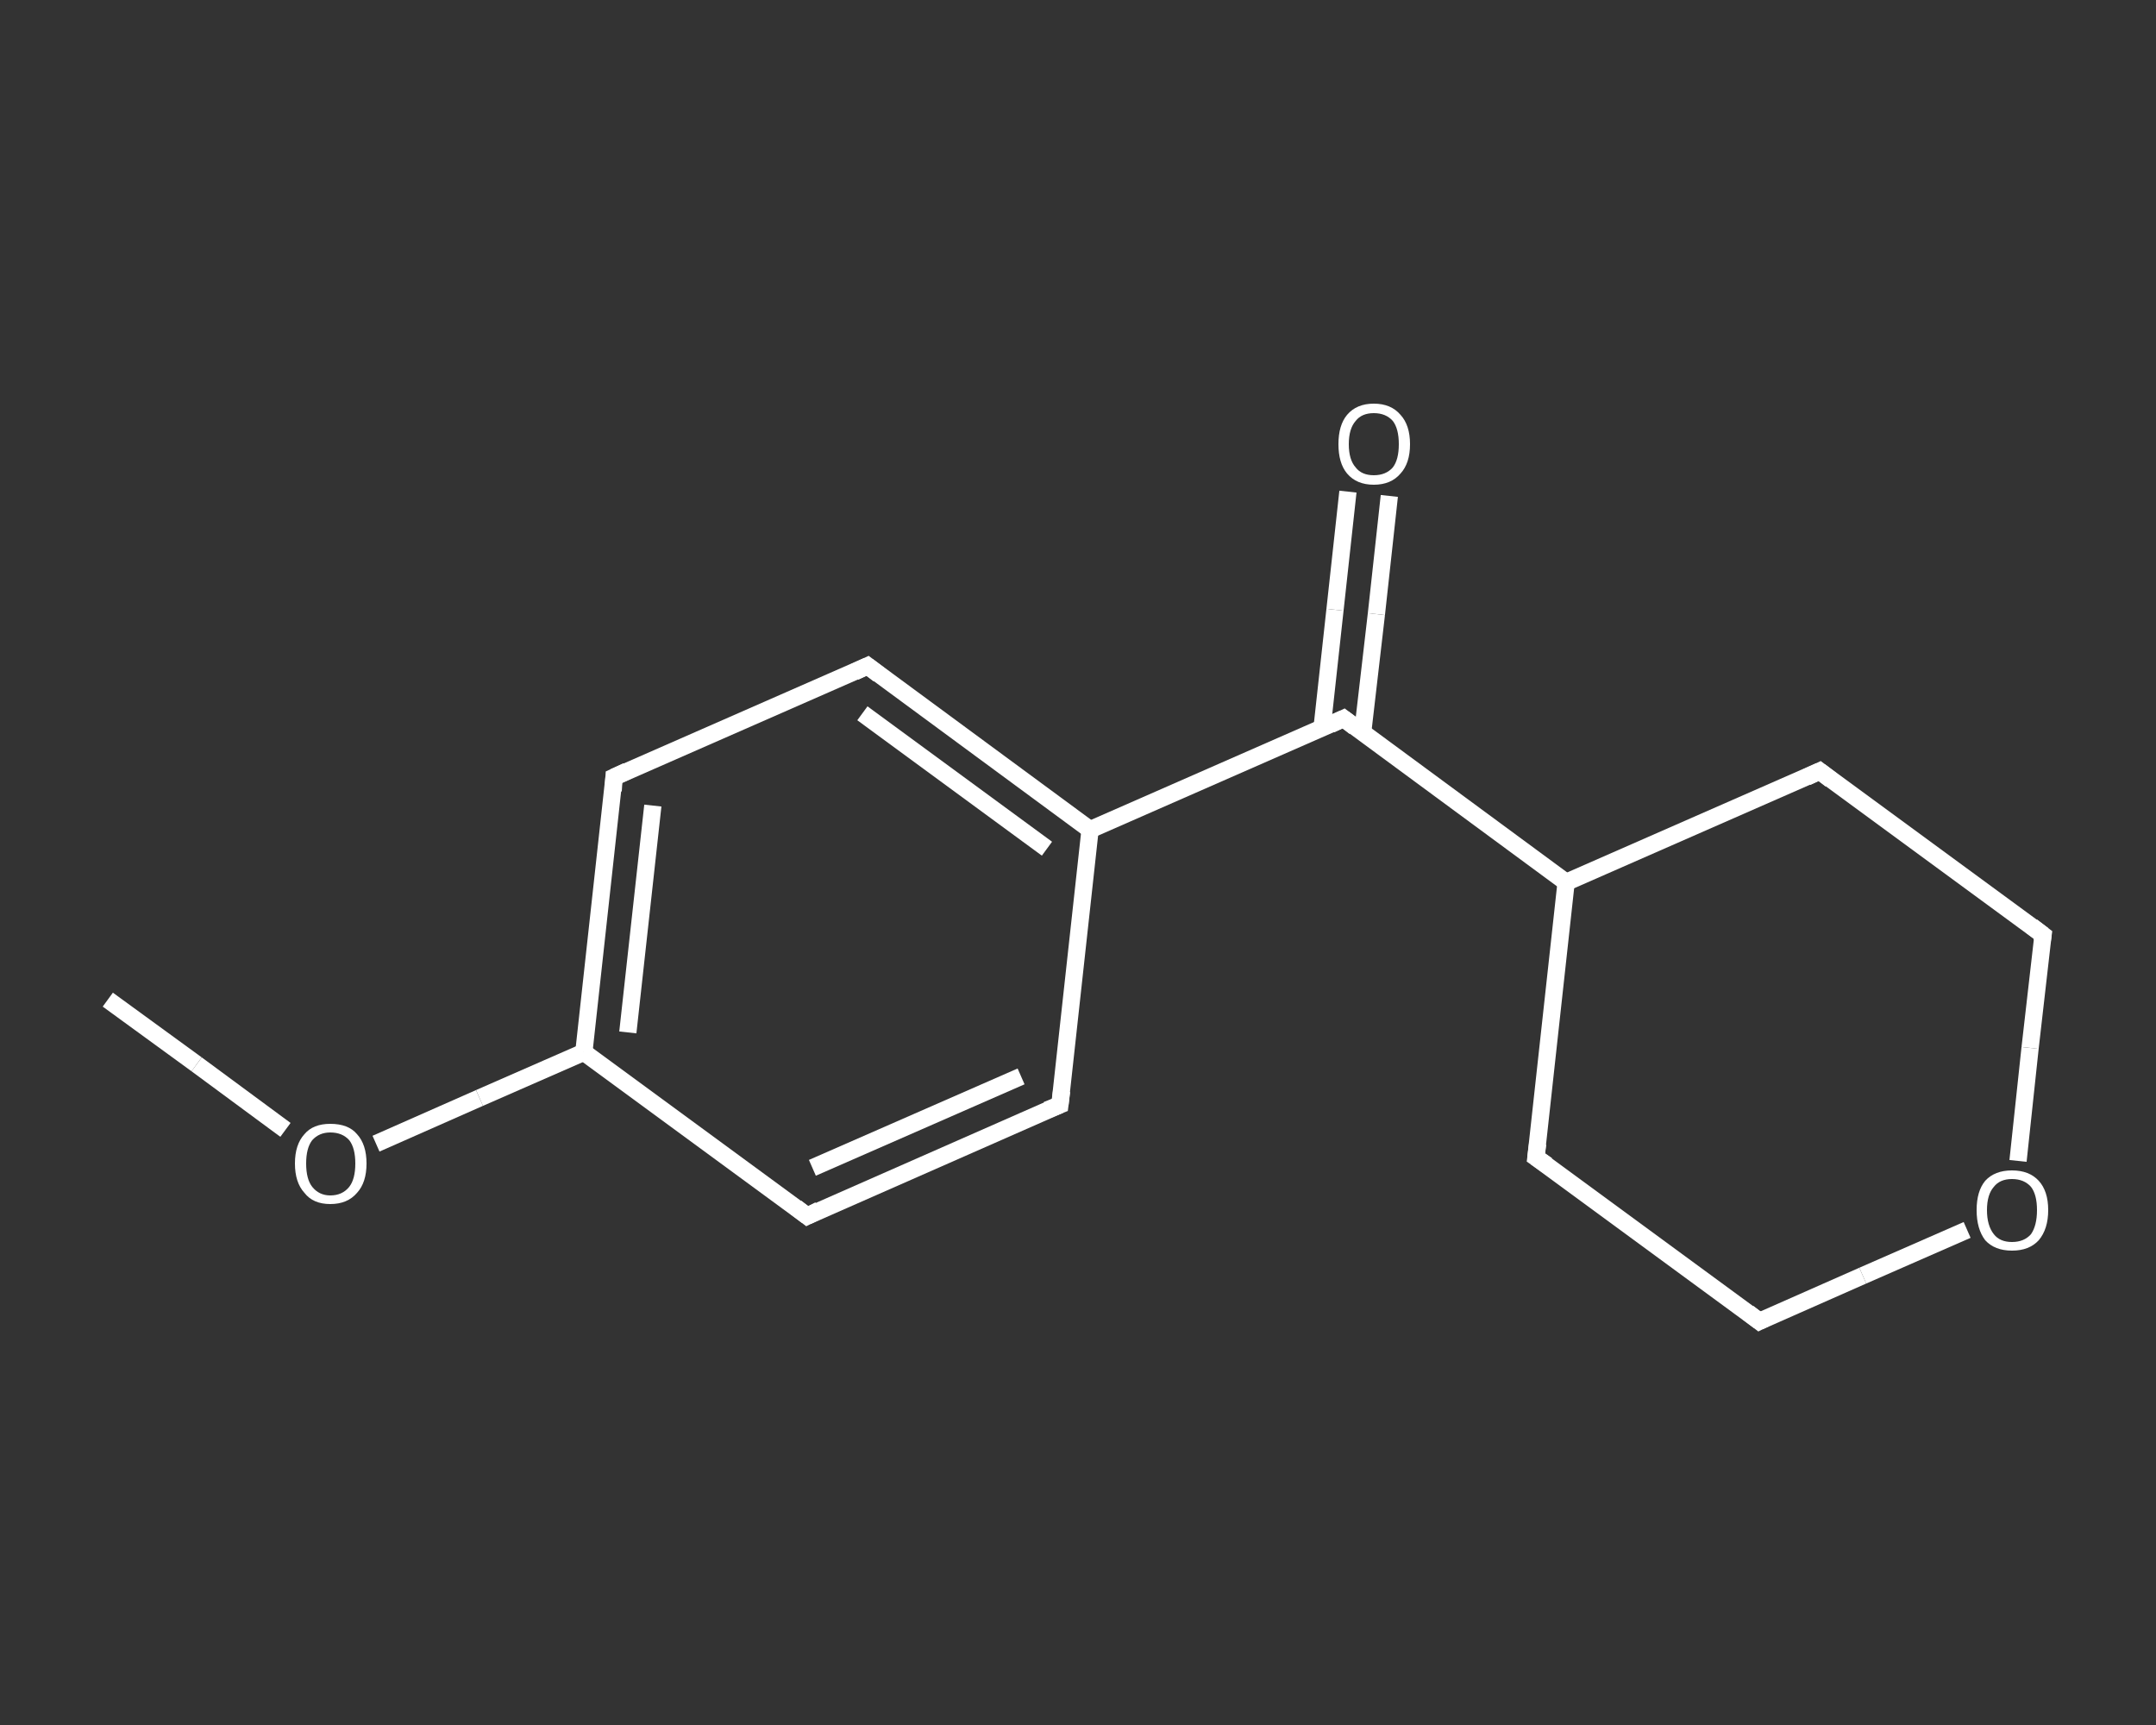 <?xml version='1.0' encoding='iso-8859-1'?>
<svg version='1.1' baseProfile='full'
              xmlns='http://www.w3.org/2000/svg'
                      xmlns:rdkit='http://www.rdkit.org/xml'
                      xmlns:xlink='http://www.w3.org/1999/xlink'
                  xml:space='preserve'
width='250px' height='200px' viewBox='0 0 250 200'>
<rect x="0" y="0" width="250" height="200" fill="#333333" stroke="none"/>
<!-- END OF HEADER -->
<rect style='opacity:1.0;fill:transparent;stroke:none' width='250.0' height='200.0' x='0.0' y='0.0'> </rect>
<path class='bond-0 atom-0 atom-1' d='M 12.5,115.9 L 22.8,123.4' style='fill:none;fill-rule:evenodd;stroke:#FFFFFF;stroke-width:2.0px;stroke-linecap:butt;stroke-linejoin:miter;stroke-opacity:1' />
<path class='bond-0 atom-0 atom-1' d='M 22.8,123.4 L 33.1,131.0' style='fill:none;fill-rule:evenodd;stroke:#FFFFFF;stroke-width:2.0px;stroke-linecap:butt;stroke-linejoin:miter;stroke-opacity:1' />
<path class='bond-1 atom-1 atom-2' d='M 43.6,132.6 L 55.6,127.3' style='fill:none;fill-rule:evenodd;stroke:#FFFFFF;stroke-width:2.0px;stroke-linecap:butt;stroke-linejoin:miter;stroke-opacity:1' />
<path class='bond-1 atom-1 atom-2' d='M 55.6,127.3 L 67.7,122.0' style='fill:none;fill-rule:evenodd;stroke:#FFFFFF;stroke-width:2.0px;stroke-linecap:butt;stroke-linejoin:miter;stroke-opacity:1' />
<path class='bond-2 atom-2 atom-3' d='M 67.7,122.0 L 71.2,90.1' style='fill:none;fill-rule:evenodd;stroke:#FFFFFF;stroke-width:2.0px;stroke-linecap:butt;stroke-linejoin:miter;stroke-opacity:1' />
<path class='bond-2 atom-2 atom-3' d='M 72.8,119.7 L 75.7,93.4' style='fill:none;fill-rule:evenodd;stroke:#FFFFFF;stroke-width:2.0px;stroke-linecap:butt;stroke-linejoin:miter;stroke-opacity:1' />
<path class='bond-3 atom-3 atom-4' d='M 71.2,90.1 L 100.6,77.2' style='fill:none;fill-rule:evenodd;stroke:#FFFFFF;stroke-width:2.0px;stroke-linecap:butt;stroke-linejoin:miter;stroke-opacity:1' />
<path class='bond-4 atom-4 atom-5' d='M 100.6,77.2 L 126.4,96.2' style='fill:none;fill-rule:evenodd;stroke:#FFFFFF;stroke-width:2.0px;stroke-linecap:butt;stroke-linejoin:miter;stroke-opacity:1' />
<path class='bond-4 atom-4 atom-5' d='M 100.0,82.7 L 121.4,98.4' style='fill:none;fill-rule:evenodd;stroke:#FFFFFF;stroke-width:2.0px;stroke-linecap:butt;stroke-linejoin:miter;stroke-opacity:1' />
<path class='bond-5 atom-5 atom-6' d='M 126.4,96.2 L 155.8,83.3' style='fill:none;fill-rule:evenodd;stroke:#FFFFFF;stroke-width:2.0px;stroke-linecap:butt;stroke-linejoin:miter;stroke-opacity:1' />
<path class='bond-6 atom-6 atom-7' d='M 158.0,85.0 L 159.6,71.2' style='fill:none;fill-rule:evenodd;stroke:#FFFFFF;stroke-width:2.0px;stroke-linecap:butt;stroke-linejoin:miter;stroke-opacity:1' />
<path class='bond-6 atom-6 atom-7' d='M 159.6,71.2 L 161.1,57.5' style='fill:none;fill-rule:evenodd;stroke:#FFFFFF;stroke-width:2.0px;stroke-linecap:butt;stroke-linejoin:miter;stroke-opacity:1' />
<path class='bond-6 atom-6 atom-7' d='M 153.3,84.4 L 154.8,70.7' style='fill:none;fill-rule:evenodd;stroke:#FFFFFF;stroke-width:2.0px;stroke-linecap:butt;stroke-linejoin:miter;stroke-opacity:1' />
<path class='bond-6 atom-6 atom-7' d='M 154.8,70.7 L 156.3,57.0' style='fill:none;fill-rule:evenodd;stroke:#FFFFFF;stroke-width:2.0px;stroke-linecap:butt;stroke-linejoin:miter;stroke-opacity:1' />
<path class='bond-7 atom-6 atom-8' d='M 155.8,83.3 L 181.6,102.3' style='fill:none;fill-rule:evenodd;stroke:#FFFFFF;stroke-width:2.0px;stroke-linecap:butt;stroke-linejoin:miter;stroke-opacity:1' />
<path class='bond-8 atom-8 atom-9' d='M 181.6,102.3 L 178.1,134.2' style='fill:none;fill-rule:evenodd;stroke:#FFFFFF;stroke-width:2.0px;stroke-linecap:butt;stroke-linejoin:miter;stroke-opacity:1' />
<path class='bond-9 atom-9 atom-10' d='M 178.1,134.2 L 204.0,153.2' style='fill:none;fill-rule:evenodd;stroke:#FFFFFF;stroke-width:2.0px;stroke-linecap:butt;stroke-linejoin:miter;stroke-opacity:1' />
<path class='bond-10 atom-10 atom-11' d='M 204.0,153.2 L 216.0,147.9' style='fill:none;fill-rule:evenodd;stroke:#FFFFFF;stroke-width:2.0px;stroke-linecap:butt;stroke-linejoin:miter;stroke-opacity:1' />
<path class='bond-10 atom-10 atom-11' d='M 216.0,147.9 L 228.1,142.6' style='fill:none;fill-rule:evenodd;stroke:#FFFFFF;stroke-width:2.0px;stroke-linecap:butt;stroke-linejoin:miter;stroke-opacity:1' />
<path class='bond-11 atom-11 atom-12' d='M 234.0,134.6 L 235.4,121.5' style='fill:none;fill-rule:evenodd;stroke:#FFFFFF;stroke-width:2.0px;stroke-linecap:butt;stroke-linejoin:miter;stroke-opacity:1' />
<path class='bond-11 atom-11 atom-12' d='M 235.4,121.5 L 236.9,108.4' style='fill:none;fill-rule:evenodd;stroke:#FFFFFF;stroke-width:2.0px;stroke-linecap:butt;stroke-linejoin:miter;stroke-opacity:1' />
<path class='bond-12 atom-12 atom-13' d='M 236.9,108.4 L 211.0,89.4' style='fill:none;fill-rule:evenodd;stroke:#FFFFFF;stroke-width:2.0px;stroke-linecap:butt;stroke-linejoin:miter;stroke-opacity:1' />
<path class='bond-13 atom-5 atom-14' d='M 126.4,96.2 L 122.9,128.1' style='fill:none;fill-rule:evenodd;stroke:#FFFFFF;stroke-width:2.0px;stroke-linecap:butt;stroke-linejoin:miter;stroke-opacity:1' />
<path class='bond-14 atom-14 atom-15' d='M 122.9,128.1 L 93.6,141.0' style='fill:none;fill-rule:evenodd;stroke:#FFFFFF;stroke-width:2.0px;stroke-linecap:butt;stroke-linejoin:miter;stroke-opacity:1' />
<path class='bond-14 atom-14 atom-15' d='M 118.4,124.8 L 94.2,135.4' style='fill:none;fill-rule:evenodd;stroke:#FFFFFF;stroke-width:2.0px;stroke-linecap:butt;stroke-linejoin:miter;stroke-opacity:1' />
<path class='bond-15 atom-15 atom-2' d='M 93.6,141.0 L 67.7,122.0' style='fill:none;fill-rule:evenodd;stroke:#FFFFFF;stroke-width:2.0px;stroke-linecap:butt;stroke-linejoin:miter;stroke-opacity:1' />
<path class='bond-16 atom-13 atom-8' d='M 211.0,89.4 L 181.6,102.3' style='fill:none;fill-rule:evenodd;stroke:#FFFFFF;stroke-width:2.0px;stroke-linecap:butt;stroke-linejoin:miter;stroke-opacity:1' />
<path d='M 71.1,91.7 L 71.2,90.1 L 72.7,89.4' style='fill:none;stroke:#FFFFFF;stroke-width:2.0px;stroke-linecap:butt;stroke-linejoin:miter;stroke-opacity:1;' />
<path d='M 99.1,77.9 L 100.6,77.2 L 101.9,78.2' style='fill:none;stroke:#FFFFFF;stroke-width:2.0px;stroke-linecap:butt;stroke-linejoin:miter;stroke-opacity:1;' />
<path d='M 154.3,84.0 L 155.8,83.3 L 157.1,84.3' style='fill:none;stroke:#FFFFFF;stroke-width:2.0px;stroke-linecap:butt;stroke-linejoin:miter;stroke-opacity:1;' />
<path d='M 178.3,132.6 L 178.1,134.2 L 179.4,135.1' style='fill:none;stroke:#FFFFFF;stroke-width:2.0px;stroke-linecap:butt;stroke-linejoin:miter;stroke-opacity:1;' />
<path d='M 202.7,152.2 L 204.0,153.2 L 204.6,152.9' style='fill:none;stroke:#FFFFFF;stroke-width:2.0px;stroke-linecap:butt;stroke-linejoin:miter;stroke-opacity:1;' />
<path d='M 236.8,109.1 L 236.9,108.4 L 235.6,107.4' style='fill:none;stroke:#FFFFFF;stroke-width:2.0px;stroke-linecap:butt;stroke-linejoin:miter;stroke-opacity:1;' />
<path d='M 212.3,90.4 L 211.0,89.4 L 209.5,90.1' style='fill:none;stroke:#FFFFFF;stroke-width:2.0px;stroke-linecap:butt;stroke-linejoin:miter;stroke-opacity:1;' />
<path d='M 123.1,126.5 L 122.9,128.1 L 121.4,128.7' style='fill:none;stroke:#FFFFFF;stroke-width:2.0px;stroke-linecap:butt;stroke-linejoin:miter;stroke-opacity:1;' />
<path d='M 95.0,140.3 L 93.6,141.0 L 92.3,140.0' style='fill:none;stroke:#FFFFFF;stroke-width:2.0px;stroke-linecap:butt;stroke-linejoin:miter;stroke-opacity:1;' />
<path class='atom-1' d='M 34.2 134.9
Q 34.2 132.7, 35.3 131.5
Q 36.3 130.3, 38.3 130.3
Q 40.4 130.3, 41.4 131.5
Q 42.5 132.7, 42.5 134.9
Q 42.5 137.1, 41.4 138.3
Q 40.3 139.6, 38.3 139.6
Q 36.3 139.6, 35.3 138.3
Q 34.2 137.1, 34.2 134.9
M 38.3 138.6
Q 39.7 138.6, 40.5 137.6
Q 41.2 136.7, 41.2 134.9
Q 41.2 133.1, 40.5 132.2
Q 39.7 131.3, 38.3 131.3
Q 37.0 131.3, 36.2 132.2
Q 35.5 133.1, 35.5 134.9
Q 35.5 136.7, 36.2 137.6
Q 37.0 138.6, 38.3 138.6
' fill='#FFFFFF'/>
<path class='atom-7' d='M 155.2 51.5
Q 155.2 49.3, 156.2 48.1
Q 157.3 46.8, 159.3 46.8
Q 161.3 46.8, 162.4 48.1
Q 163.5 49.3, 163.5 51.5
Q 163.5 53.7, 162.4 54.9
Q 161.3 56.2, 159.3 56.2
Q 157.3 56.2, 156.2 54.9
Q 155.2 53.7, 155.2 51.5
M 159.3 55.1
Q 160.7 55.1, 161.5 54.2
Q 162.2 53.3, 162.2 51.5
Q 162.2 49.7, 161.5 48.8
Q 160.7 47.9, 159.3 47.9
Q 157.9 47.9, 157.2 48.8
Q 156.4 49.7, 156.4 51.5
Q 156.4 53.3, 157.2 54.2
Q 157.9 55.1, 159.3 55.1
' fill='#FFFFFF'/>
<path class='atom-11' d='M 229.2 140.3
Q 229.2 138.1, 230.2 136.9
Q 231.3 135.7, 233.3 135.7
Q 235.3 135.7, 236.4 136.9
Q 237.5 138.1, 237.5 140.3
Q 237.5 142.5, 236.4 143.8
Q 235.3 145.0, 233.3 145.0
Q 231.3 145.0, 230.2 143.8
Q 229.2 142.5, 229.2 140.3
M 233.3 144.0
Q 234.7 144.0, 235.5 143.1
Q 236.2 142.1, 236.2 140.3
Q 236.2 138.5, 235.5 137.6
Q 234.7 136.7, 233.3 136.7
Q 231.9 136.7, 231.2 137.6
Q 230.4 138.5, 230.4 140.3
Q 230.4 142.1, 231.2 143.1
Q 231.9 144.0, 233.3 144.0
' fill='#FFFFFF'/>
</svg>
